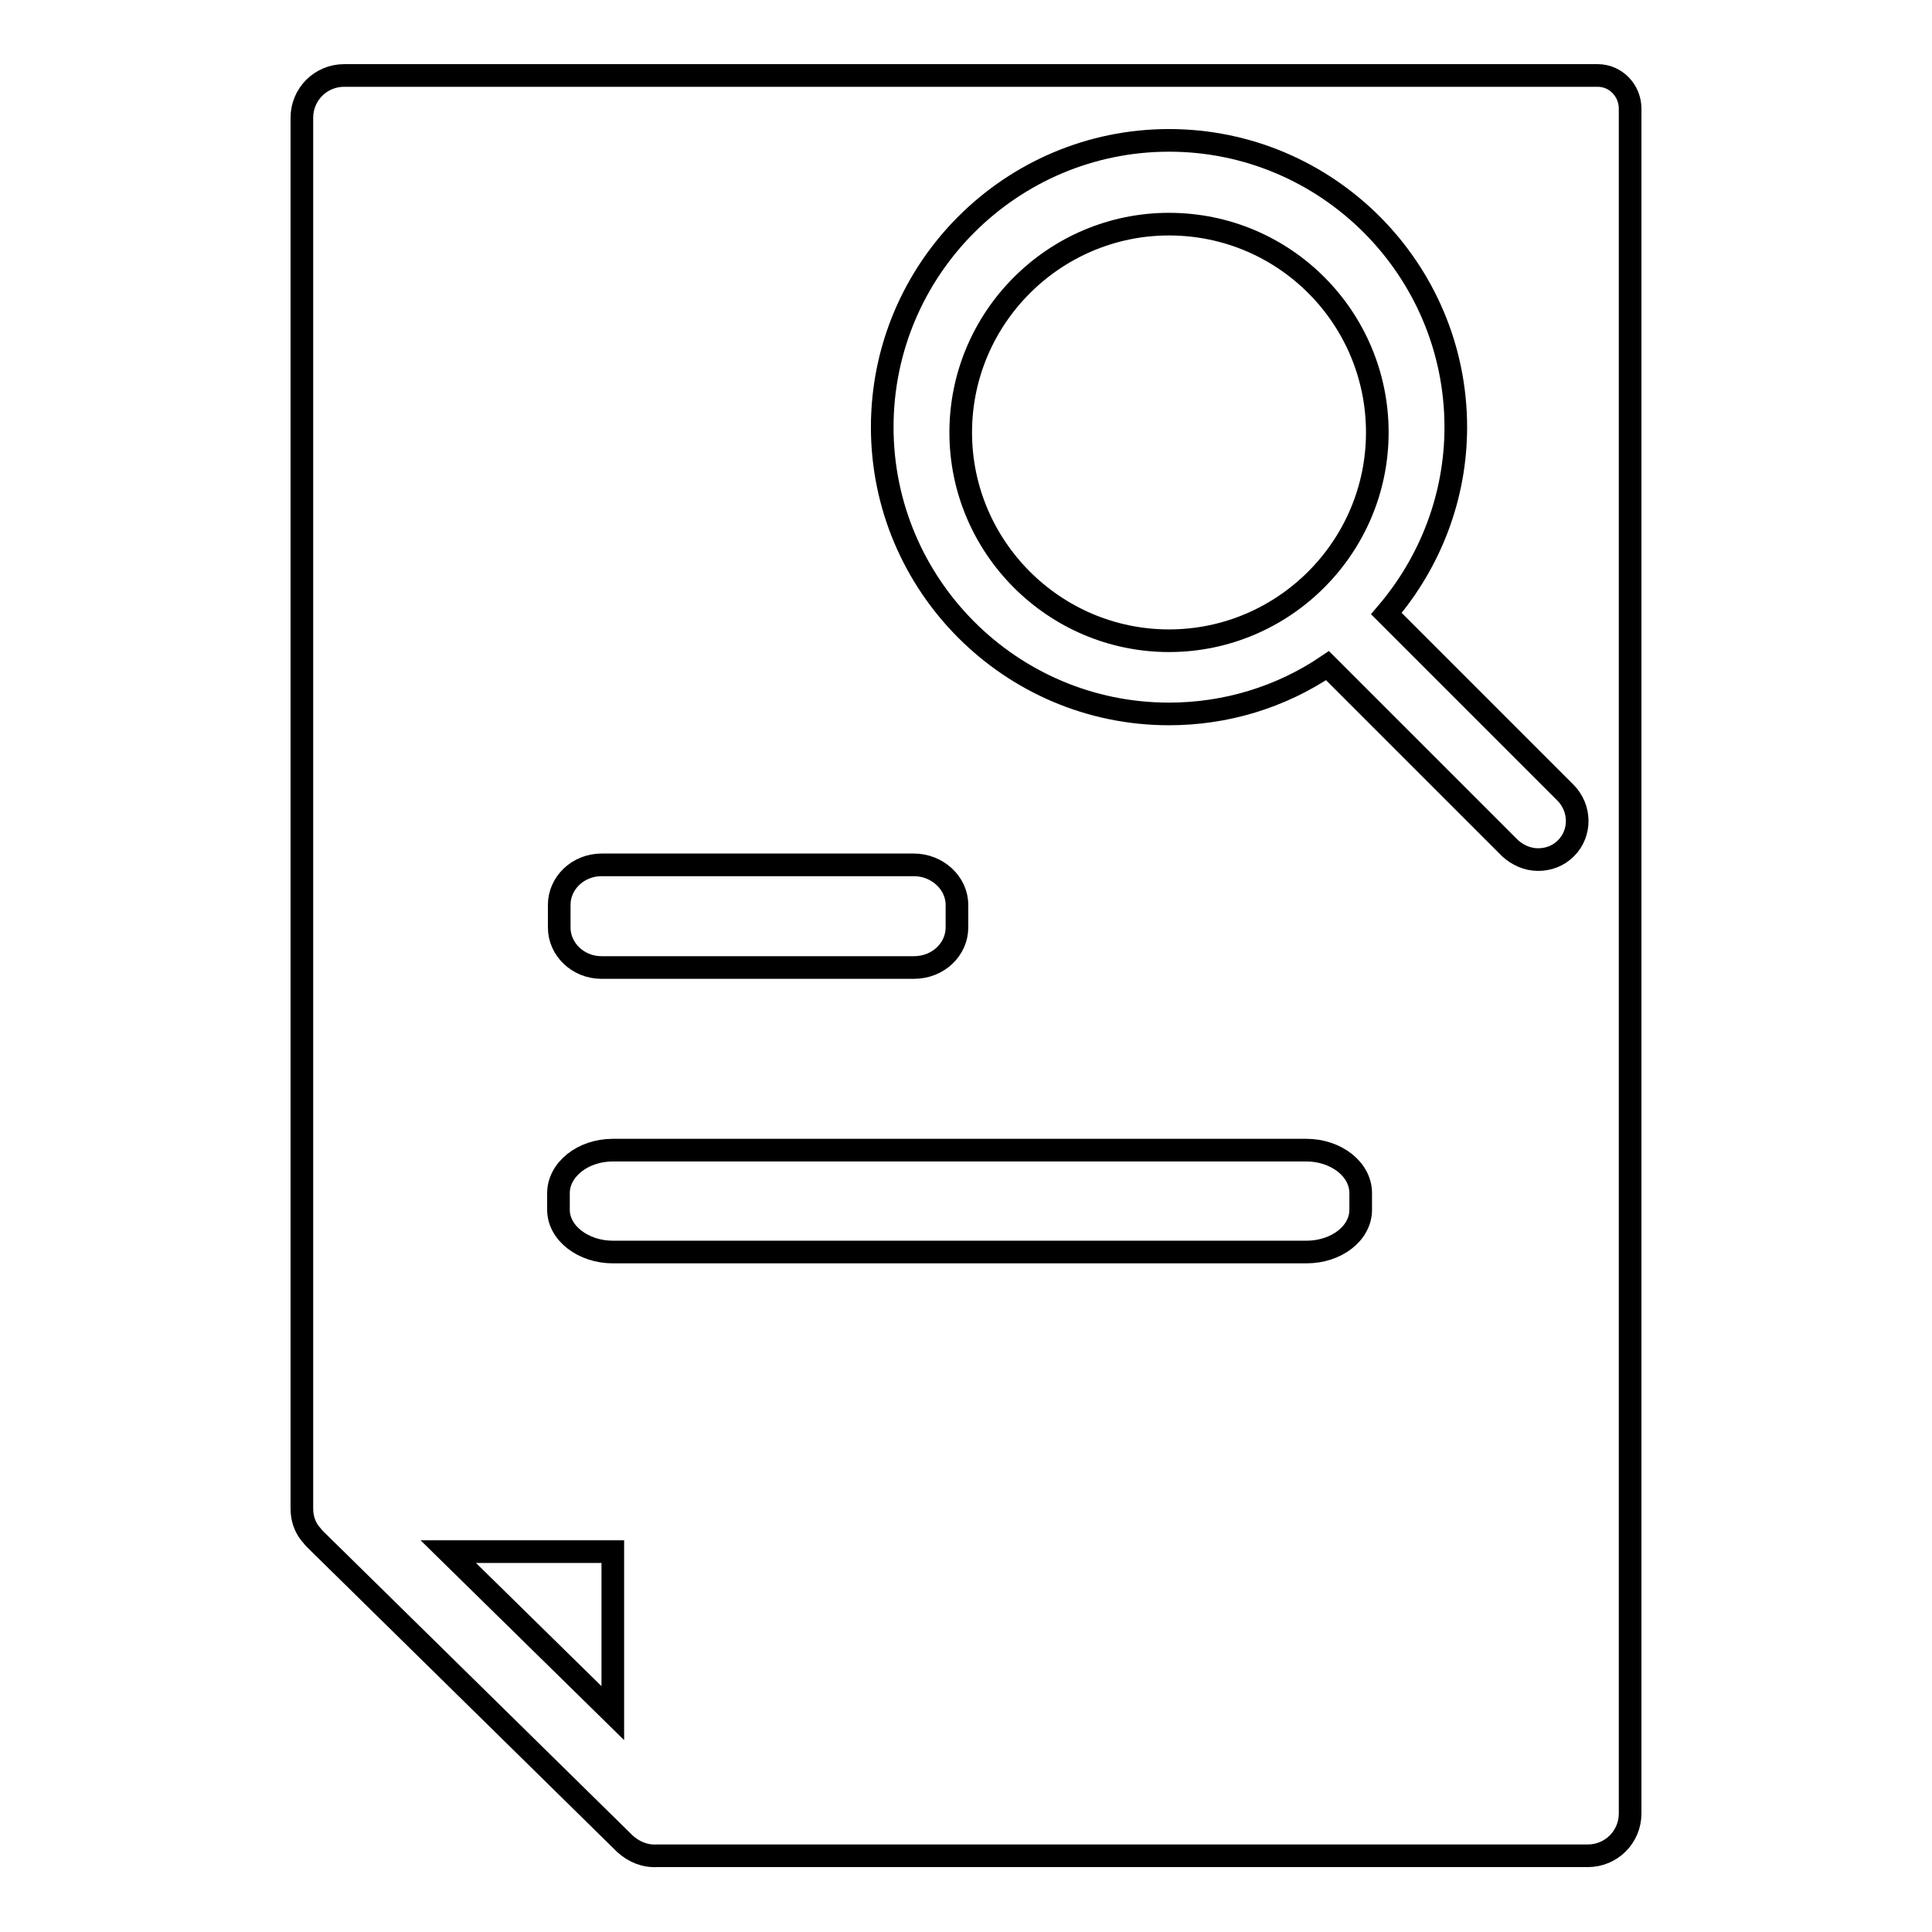 <?xml version="1.0" encoding="utf-8"?>
<!-- Svg Vector Icons : http://www.onlinewebfonts.com/icon -->
<!DOCTYPE svg PUBLIC "-//W3C//DTD SVG 1.1//EN" "http://www.w3.org/Graphics/SVG/1.1/DTD/svg11.dtd">
<svg version="1.1" xmlns="http://www.w3.org/2000/svg" xmlns:xlink="http://www.w3.org/1999/xlink" x="0px" y="0px" viewBox="0 0 256 256" enable-background="new 0 0 256 256" xml:space="preserve">
<g><g><path stroke-width="3" fill-opacity="0" stroke="#000000"  d="M154.9,29.7c-15.2,0-27.6,12.4-27.6,27.6s12.4,27.6,27.6,27.6c15.2,0,27.6-12.4,27.6-27.6C182.5,42.1,170.2,29.7,154.9,29.7z"/><path stroke-width="3" fill-opacity="0" stroke="#000000"  d="M211.7,10h-14.9h-96.1h-4.3h-0.1H51.1h-5.5c-3.1,0-5.6,2.5-5.6,5.6v184.3c0,1.3,0.4,2.4,1.1,3.3c0,0,0,0,0,0c0.2,0.2,0.4,0.5,0.6,0.7l41.1,40.4c1.2,1.1,2.7,1.7,4.3,1.6h123.3c3.1,0,5.6-2.5,5.6-5.6v-41.7v-51v-2.1v-2.1V42.6V14.4C216,12,214.1,10,211.7,10z M74.1,119.9c0-2.9,2.5-5.3,5.6-5.3h41.4c3.1,0,5.7,2.4,5.7,5.3v3c0,2.9-2.5,5.3-5.7,5.3H79.7c-3.1,0-5.6-2.4-5.6-5.3L74.1,119.9L74.1,119.9z M81.2,227l-21.8-21.4h21.8V227z M180.3,160.3c0,3.1-3.2,5.6-7.2,5.6H81.2c-3.9,0-7.2-2.5-7.2-5.6v-2.2c0-3.1,3.2-5.7,7.2-5.7h91.9c3.9,0,7.2,2.5,7.2,5.7L180.3,160.3L180.3,160.3z M207.5,112.4c-1,1-2.3,1.5-3.7,1.5c-1.4,0-2.7-0.6-3.7-1.5l-24.2-24.2c-6.2,4.2-13.5,6.4-21,6.4c-21,0-38-17.1-38-38c0-21,17.1-38,38-38c21,0,38,17.1,38,38c0,9.1-3.3,17.8-9.2,24.7l23.7,23.7C209.5,107.1,209.5,110.4,207.5,112.4z"/></g></g>
</svg>
